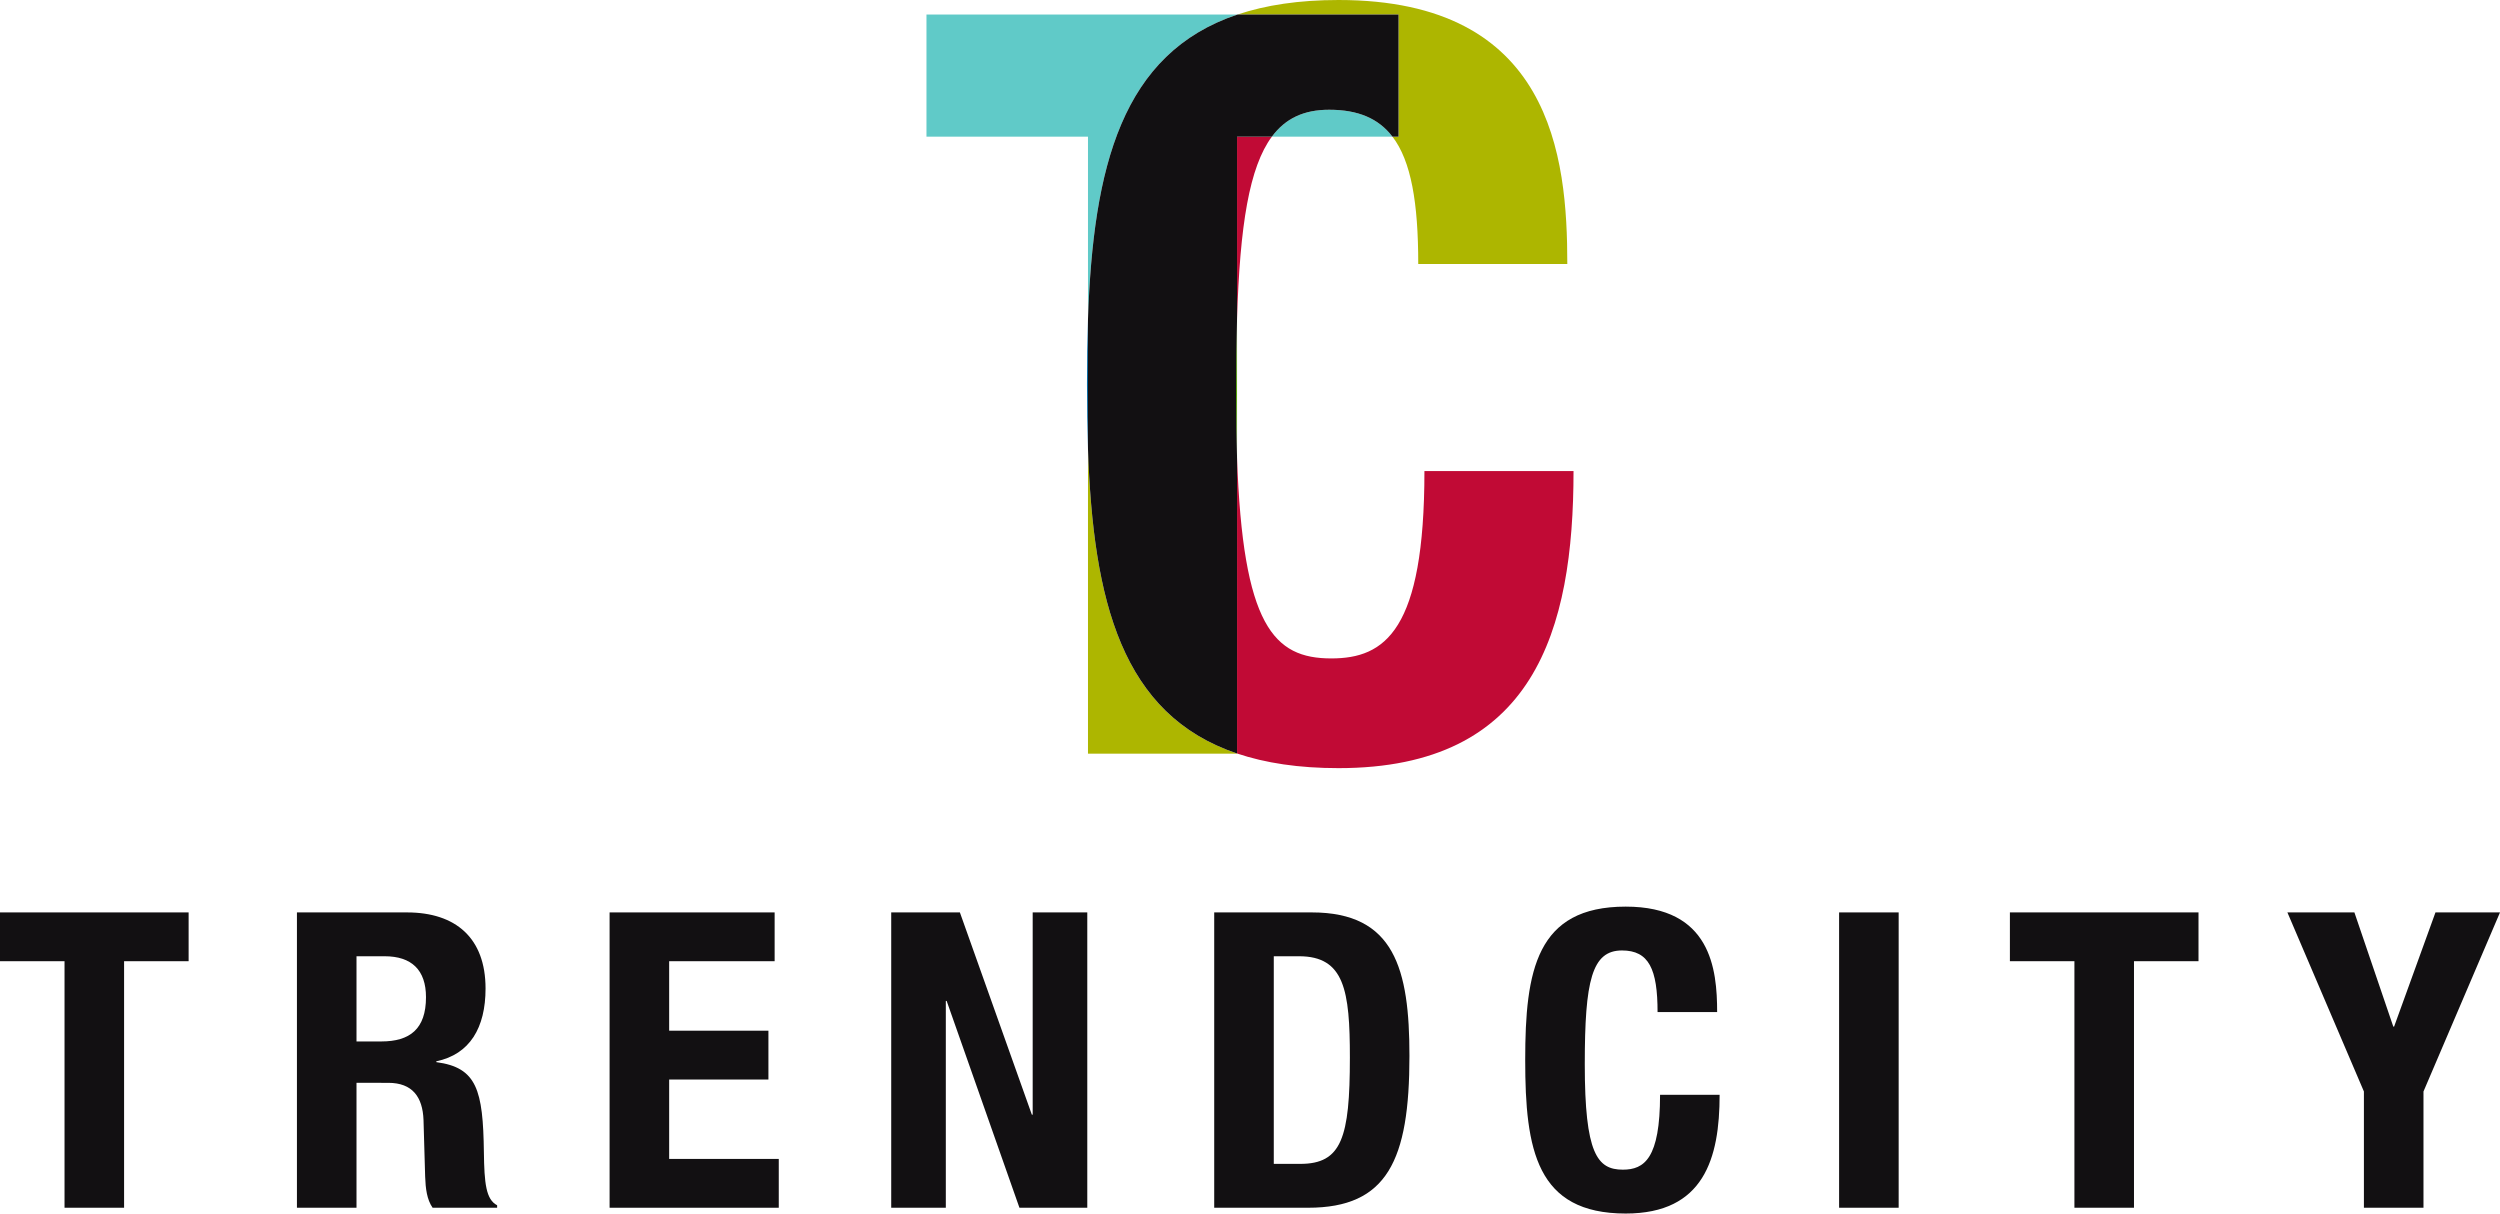 <svg xmlns="http://www.w3.org/2000/svg" viewBox="0 0 1980.505 961.363">
  <defs>
    <style>
      .cls-1 {
        isolation: isolate;
      }

      .cls-2 {
        fill: #adb600;
      }

      .cls-3 {
        fill: #0068a5;
        mix-blend-mode: multiply;
      }

      .cls-4 {
        fill: #c10a35;
      }

      .cls-5 {
        fill: #51a600;
      }

      .cls-6 {
        fill: #60cac8;
      }

      .cls-7 {
        fill: #121012;
      }
    </style>
  </defs>
  <title>b48a2db2-04f3-426a-91d0-c724670d4a1e</title>
  <g class="cls-1">
    <g id="Ebene_1" data-name="Ebene 1">
      <g>
        <path class="cls-2" d="M1107.912,108.268h-4.793c14.759,19.289,20.417,52.15,20.417,100.879h118.087C1241.623,123.843,1229.314,0,1060.4,0c-31.306,0-57.643,4.025-80,11.492h127.517v96.776Z"/>
        <path class="cls-3" d="M861.092,304.27q0,26.454.807,51.314V252.975Q861.053,277.8,861.092,304.27Z"/>
        <path class="cls-4" d="M979.986,253.033c2.235-74.881,9.78-120.731,27.582-144.765H979.986V253.033Z"/>
        <path class="cls-4" d="M1128.436,373.163c0,126.292-31.141,148.44-73.8,148.44-45.637,0-70.117-25.861-74.647-159.271V596.912c22.438,7.563,48.922,11.608,80.413,11.608,154.983,0,186.153-109.065,186.153-235.358H1128.436Z"/>
        <path class="cls-5" d="M979.986,362.331v-109.3c-0.535,18.1-.808,37.859-0.808,59.442C979.179,330.6,979.481,347.126,979.986,362.331Z"/>
        <path class="cls-6" d="M980.395,11.492H733.953v96.776H861.9V252.975C866.021,132.029,888.732,42.117,980.395,11.492Z"/>
        <path class="cls-2" d="M861.9,355.584V597.048H979.986v-0.136C888.674,566.17,866.021,476.336,861.9,355.584Z"/>
        <path class="cls-6" d="M1052.991,86.937c-19.775,0-34.5,6.611-45.423,21.331h95.551C1092.045,93.782,1075.857,86.937,1052.991,86.937Z"/>
        <path class="cls-7" d="M979.179,312.476c0-21.583.272-41.339,0.808-59.442V108.268h27.582c10.918-14.72,25.648-21.331,45.423-21.331,22.866,0,39.054,6.845,50.128,21.331h4.793V11.492H980.395C888.732,42.117,866.021,132.029,861.9,252.975V355.584c4.123,120.751,26.775,210.585,118.088,241.328V362.331C979.481,347.126,979.179,330.6,979.179,312.476Z"/>
      </g>
      <g>
        <path class="cls-7" d="M149.422,722.816v38.655H98.3v195.3H51.12v-195.3H0V722.816H149.422Z"/>
        <path class="cls-7" d="M235.232,722.816h87.161c38.666,0,62.262,20.319,62.262,60.278,0,31.131-12.454,52.111-39,57.673v0.661c32.113,4.258,37.032,21.953,37.684,71.439,0.331,24.578,1.643,37.354,10.491,41.942v1.964h-51.12c-4.589-6.553-5.571-15.4-5.9-24.578l-1.3-44.9c-0.661-18.337-8.848-29.479-27.854-29.479H282.424v98.954H235.232V722.816Zm47.192,102.221h19.658c22.6,0,35.39-9.82,35.39-35.06,0-21.622-11.473-32.434-32.774-32.434H282.424v67.493Z"/>
        <path class="cls-7" d="M613.664,722.816v38.655H530.11v55.048h78.634V855.2H530.11v62.9h86.83v38.676H482.918V722.816H613.664Z"/>
        <path class="cls-7" d="M760.422,722.816L817.434,883.04h0.661V722.816h43.254V956.774H807.6L749.941,792.934H749.28V956.774H706.025V722.816h54.4Z"/>
        <path class="cls-7" d="M961.9,722.816h77.331c65.538,0,77.331,44.878,77.331,113.692,0,82.912-17.694,120.266-80.277,120.266H961.9V722.816Zm47.192,199.21h20.972c32.764,0,39.316-20.631,39.316-84.2,0-53.084-4.258-80.287-40.309-80.287h-19.979V922.026Z"/>
        <path class="cls-7" d="M1313.126,801.781c0-34.087-6.874-48.826-28.176-48.826-23.917,0-29.487,23.917-29.487,90.106,0,70.779,9.829,83.554,30.139,83.554,17.044,0,29.5-8.847,29.5-59.306h47.183c0,50.459-12.454,94.054-74.386,94.054-70.778,0-79.626-50.459-79.626-121.568s8.848-121.567,79.626-121.567c67.5,0,72.422,49.467,72.422,83.554h-47.192Z"/>
        <path class="cls-7" d="M1456.939,956.774V722.816h47.183V956.774h-47.183Z"/>
        <path class="cls-7" d="M1741.658,722.816v38.655h-51.11v195.3h-47.192v-195.3h-51.11V722.816h149.413Z"/>
        <path class="cls-7" d="M1865.16,722.816l30.8,90.437h0.661l32.764-90.437h51.12l-60.618,141.868v92.09h-47.192v-92.09l-60.618-141.868h53.083Z"/>
      </g>
    </g>
  </g>
</svg>
